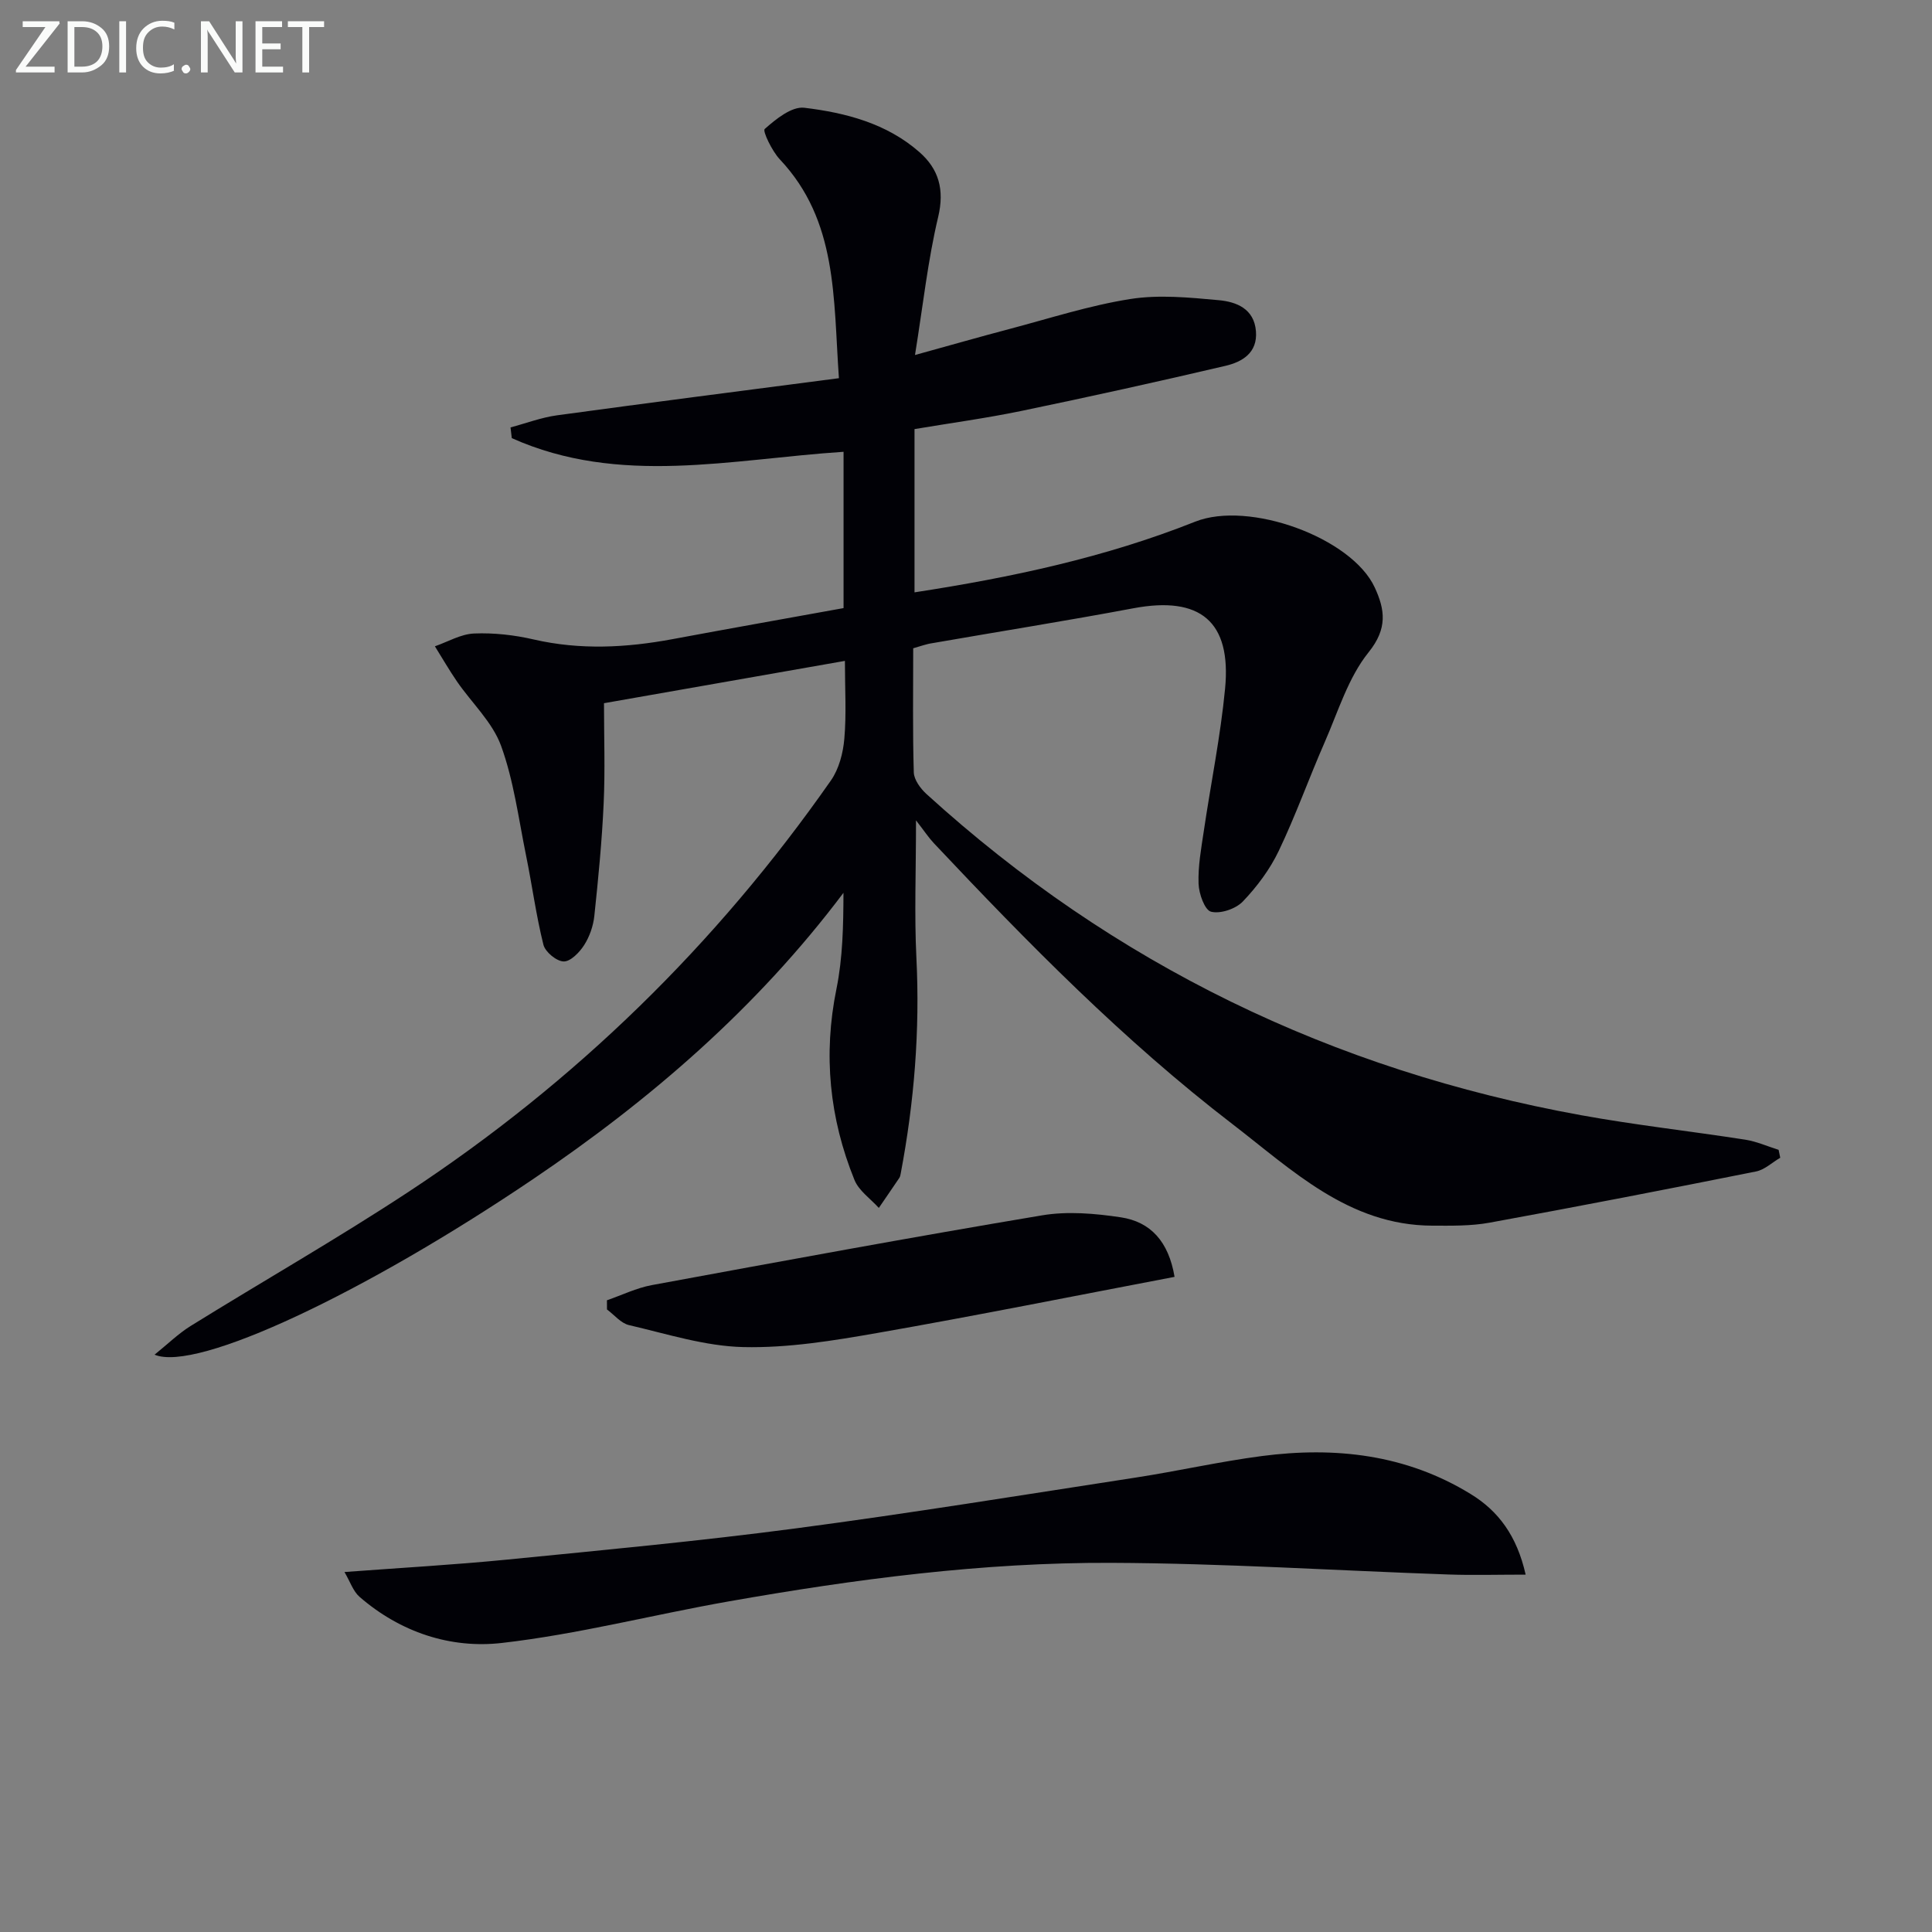 <svg enable-background="new 0 0 400 400" viewBox="0 0 400 400" xmlns="http://www.w3.org/2000/svg"><rect x="0" y="0" width="400" height="400" fill="#808080" stroke="none"/><path d="m189.07 134.22c0 8.72-.13 17.21.12 25.69.05 1.53 1.37 3.33 2.6 4.46 38.76 35.29 84.13 57.2 135.61 66.53 11.25 2.04 22.65 3.3 33.95 5.06 2.35.37 4.6 1.38 6.89 2.1.11.55.23 1.09.34 1.64-1.67.97-3.22 2.48-5.01 2.84-18.36 3.67-36.74 7.24-55.16 10.6-3.88.71-7.93.63-11.9.62-17.28-.07-28.99-11.54-41.36-21.04-22.51-17.28-42.37-37.51-61.8-58.14-1.09-1.16-1.97-2.51-3.7-4.73 0 10.65-.36 19.57.08 28.45.75 15.04-.45 29.88-3.24 44.63-.06.33-.12.68-.3.95-1.4 2.08-2.83 4.14-4.24 6.21-1.72-1.91-4.13-3.55-5.04-5.79-5.18-12.77-6.51-25.92-3.73-39.57 1.3-6.4 1.43-13.05 1.45-19.88-17.93 23.83-39.94 42.83-64.3 59.3-34.7 23.46-69.65 40.02-78.33 36.32 2.71-2.18 4.92-4.36 7.5-5.96 14.98-9.29 30.3-18.03 45.02-27.71 34.6-22.76 63.78-51.25 87.51-85.21 1.67-2.39 2.53-5.69 2.78-8.65.45-5.1.12-10.27.12-16.11-17.1 3-33.68 5.92-49.88 8.76 0 6.95.25 13.87-.07 20.76-.35 7.78-1.11 15.54-1.93 23.28-.22 2.09-.99 4.3-2.12 6.06-.96 1.5-2.82 3.41-4.23 3.37-1.48-.04-3.81-1.96-4.19-3.46-1.52-6.08-2.34-12.34-3.6-18.5-1.55-7.61-2.54-15.46-5.17-22.69-1.78-4.89-6.05-8.85-9.11-13.29-1.63-2.37-3.06-4.87-4.59-7.31 2.7-.94 5.38-2.54 8.12-2.65 4.11-.17 8.35.31 12.36 1.24 9.62 2.21 19.13 1.71 28.71-.07 11.74-2.19 23.49-4.27 35.42-6.43 0-11.05 0-21.64 0-32.36-23.19 1.51-46.4 7.15-68.69-2.83-.09-.74-.17-1.48-.26-2.22 3.2-.85 6.35-2.05 9.6-2.5 19.23-2.63 38.48-5.09 58.39-7.69-1.18-16.6-.23-32.57-12.24-45.31-1.61-1.71-3.6-5.86-3.13-6.28 2.31-2.05 5.59-4.71 8.2-4.4 8.57 1.03 17.06 3.24 23.82 9.17 4.02 3.52 5.24 7.77 3.9 13.43-2.13 8.95-3.12 18.17-4.8 28.59 7.5-2.07 13.47-3.78 19.46-5.36 8.34-2.2 16.62-4.89 25.1-6.23 5.96-.94 12.24-.32 18.33.24 3.63.33 7.33 1.75 7.7 6.43.36 4.48-2.85 6.35-6.3 7.16-14.03 3.29-28.11 6.4-42.22 9.33-7.28 1.51-14.67 2.51-22.17 3.77v33.8c20.04-3.08 39.47-7.22 58.1-14.63 11.17-4.44 32.43 3.33 37.18 13.61 2.13 4.6 2.7 8.5-1.26 13.42-4.23 5.25-6.31 12.28-9.1 18.64-3.27 7.46-6 15.15-9.51 22.49-1.83 3.83-4.5 7.41-7.44 10.48-1.47 1.53-4.63 2.6-6.57 2.11-1.32-.33-2.52-3.73-2.59-5.8-.13-3.61.54-7.26 1.08-10.87 1.45-9.84 3.46-19.62 4.41-29.51 1.34-13.94-5.17-19.23-18.95-16.65-13.85 2.6-27.77 4.81-41.66 7.23-1.27.18-2.5.65-3.96 1.06z" fill="#010106"/><path d="m315.87 326.01c-5.87 0-10.96.15-16.04-.03-23.25-.81-46.5-2.32-69.76-2.41-26.63-.11-53.03 3.37-79.24 7.99-15.68 2.76-31.19 6.8-46.96 8.6-10.61 1.21-21-2.23-29.43-9.55-1.33-1.16-1.95-3.15-3.12-5.14 11.76-.88 22.68-1.49 33.55-2.56 20-1.98 40.02-3.85 59.93-6.48 23.53-3.11 46.97-6.92 70.43-10.53 8.69-1.34 17.29-3.3 26.01-4.44 15.19-1.99 29.89-.34 43.24 7.86 5.72 3.49 9.57 8.62 11.39 16.69z" fill="#010106"/><path d="m125.66 269.21c3.09-1.07 6.1-2.55 9.28-3.14 26.92-4.96 53.83-9.93 80.83-14.45 5.27-.88 10.93-.39 16.27.41 6.14.92 9.91 4.98 11.14 12.33-20.59 3.92-41.03 8.03-61.56 11.62-9.14 1.6-18.48 3.13-27.69 2.92-7.94-.18-15.85-2.73-23.7-4.55-1.68-.39-3.05-2.12-4.56-3.24-.01-.63-.01-1.27-.01-1.9z" fill="#010106"/><g fill="#fafbfa"><path d="m12.4 4.8-7.1 9h6v1.2h-8v-.5l6.1-8.9h-4.7v-1.2h7.6v.4z"/><path d="m14 14v-9.6h3c1.6 0 2.9.5 4 1.4s1.6 2.2 1.6 3.8-.5 3-1.6 3.9-2.4 1.5-4 1.5h-3zm1.4-8.4v8.2h1.6c1.3 0 2.4-.4 3.1-1.1s1.1-1.8 1.1-3.1-.4-2.3-1.2-3-1.8-1-3.1-1z"/><path d="m26.1 4.4v10.6h-1.4v-10.6z"/><path d="m36.1 14.6c-.8.4-1.8.6-2.9.6-1.5 0-2.7-.5-3.6-1.4s-1.4-2.2-1.4-3.8c0-1.7.5-3.1 1.5-4.1s2.3-1.6 3.9-1.6c1 0 1.8.1 2.5.4v1.4c-.8-.4-1.6-.6-2.5-.6-1.2 0-2.1.4-2.9 1.2s-1.1 1.8-1.1 3.2c0 1.3.3 2.3 1 3s1.6 1.1 2.7 1.1c1 0 2-.2 2.7-.7v1.3z"/><path d="m37.6 14.3c0-.2.1-.5.3-.6s.4-.3.6-.3c.3 0 .5.1.6.3s.3.4.3.6-.1.4-.3.6-.4.3-.6.3c-.3 0-.5-.1-.6-.3s-.3-.4-.3-.6z"/><path d="m50.2 15h-1.6l-5.3-8.2c-.2-.2-.3-.5-.4-.7 0 .2.1.7.1 1.5v7.4h-1.4v-10.6h1.7l5.2 8.1c.2.4.4.6.4.7 0-.3-.1-.8-.1-1.5v-7.3h1.4z"/><path d="m58.6 15h-5.7v-10.6h5.5v1.2h-4.1v3.4h3.8v1.2h-3.8v3.6h4.3z"/><path d="m67.1 5.6h-3.1v9.4h-1.4v-9.4h-3v-1.2h7.5z"/></g></svg>
